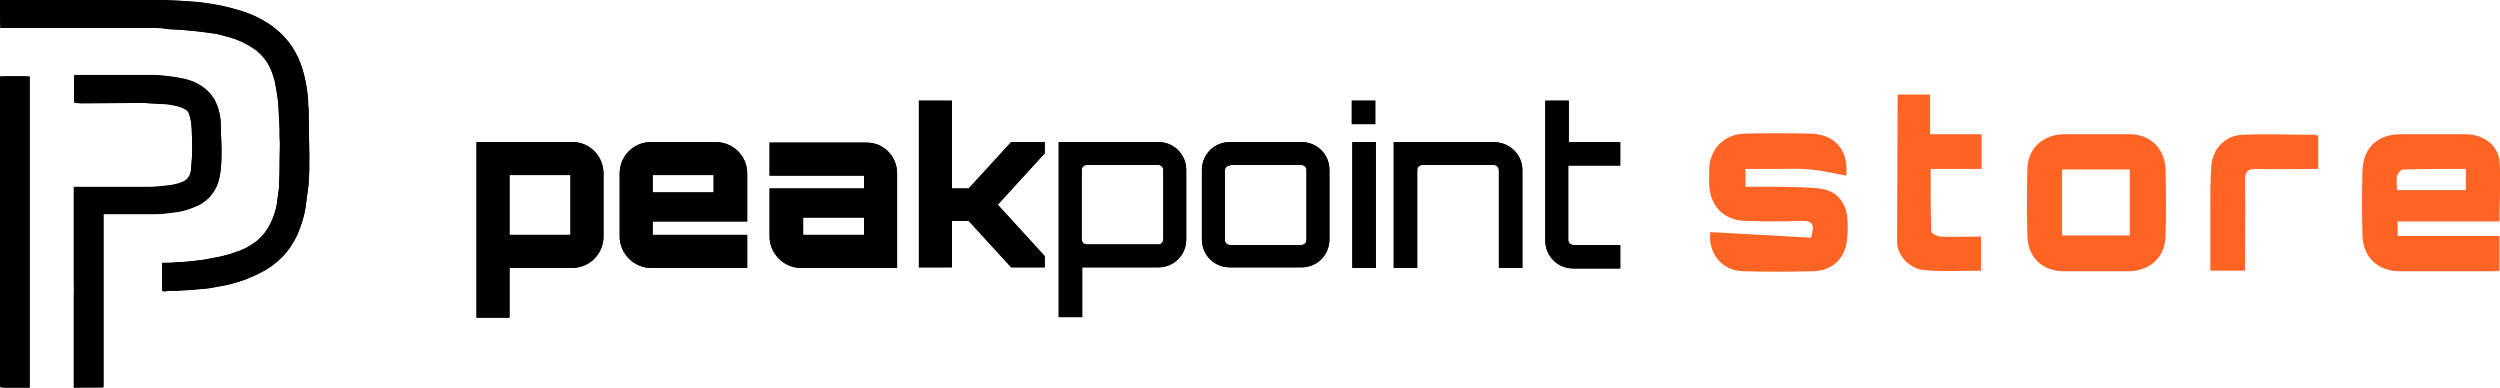 <?xml version="1.0" encoding="utf-8"?>
<!-- Generator: Adobe Illustrator 22.1.0, SVG Export Plug-In . SVG Version: 6.00 Build 0)  -->
<svg version="1.1" id="Vrstva_1" xmlns="http://www.w3.org/2000/svg" xmlns:xlink="http://www.w3.org/1999/xlink" x="0px" y="0px"
	 width="447px" height="69.3px" viewBox="0 0 447 69.3" style="enable-background:new 0 0 447 69.3;" xml:space="preserve">
<style type="text/css">
	.st0{fill:#202B34;}
	.st1{fill:#FFFFFF;}
	.st2{fill:#FF6425;}
	.st3{fill:url(#SVGID_1_);}
	.st4{fill:#FF6508;}
	.st5{fill:url(#SVGID_4_);}
	.st6{fill:url(#SVGID_13_);}
	.st7{clip-path:url(#SVGID_17_);fill:none;}
	.st8{fill:none;stroke:#202B34;stroke-width:2;stroke-miterlimit:10;}
	.st9{fill:none;stroke:#202B34;stroke-width:2;stroke-miterlimit:10;stroke-dasharray:15.087,15.087;}
	.st10{fill:none;stroke:#FF6D00;stroke-width:3.27;}
	.st11{fill:#FF6D00;}
	.st12{fill:#F7F7F7;}
	.st13{fill:none;stroke:#E7E7E7;stroke-miterlimit:10;}
</style>
<g>
	<g>
		<path d="M0,69.2V13.7c0.2-0.1,4.8-0.1,5.3,0v55.6c-0.2,0-1.5,0.1-2.8,0.1C1.3,69.3,0.2,69.3,0,69.2z M13.2,69.3l0-0.2V52.4
			c0-0.5,0.1-0.9,0-1.4c0-1.9,0-3.7,0-5.5c0-2.2,0-4.4,0-6.6c0-1.7,0-3.4,0-5c0-0.1,0-0.2,0-0.4h0.4c4.3,0,8.7,0,13,0
			c1,0,1.9-0.1,2.9-0.2c0.9-0.1,1.7-0.2,2.6-0.5c0.3-0.1,0.6-0.2,0.9-0.4c0.4-0.2,0.7-0.6,0.9-1c0.2-0.5,0.3-1,0.3-1.5
			c0.2-2.1,0.2-4.1,0.1-6.1c0-0.9-0.1-1.9-0.3-2.8c-0.1-0.2-0.1-0.4-0.2-0.6c-0.1-0.4-0.4-0.7-0.8-0.9c-0.6-0.3-1.2-0.5-1.8-0.6
			c-0.9-0.2-1.7-0.3-2.6-0.3l-1.9-0.1c-0.3,0-0.5-0.1-0.8-0.1l-11.4,0.1c-0.4,0-0.8-0.1-1.2-0.1c-0.1-0.2-0.1-4.6,0-4.9l0.2,0h14.2
			c0.8,0,1.5,0.1,2.3,0.2c1.1,0.1,2.1,0.3,3.1,0.5c1.2,0.3,2.4,0.8,3.4,1.6c0.7,0.5,1.3,1.2,1.8,2c0.5,0.9,0.8,1.8,1,2.8
			c0.2,1,0.2,2,0.2,3c0,0.9,0.1,1.9,0.1,2.8c0,1.2,0,2.4-0.1,3.6c-0.1,1.1-0.3,2.2-0.7,3.2c-0.7,1.6-1.9,2.9-3.5,3.6
			c-1.1,0.5-2.2,0.9-3.4,1.1c-0.8,0.1-1.6,0.2-2.4,0.3c-0.8,0.1-1.6,0.1-2.4,0.1h-8.6v30.9c0,0,0,0.1-0.1,0.1c0,0,0,0,0,0
			c0,0,0,0,0,0L13.2,69.3z M29,52v-5l0.3,0c0.7,0,1.5,0,2.2-0.1c0.7,0,1.9-0.1,2.8-0.2c0.9-0.1,2-0.2,2.9-0.4
			c1.1-0.2,2.2-0.4,3.3-0.7c0.9-0.2,1.8-0.6,2.7-0.9c1-0.4,1.9-1,2.7-1.6c1.1-0.9,1.9-2,2.5-3.2c0.5-1.1,0.9-2.2,1.1-3.4
			c0.1-0.8,0.2-1.5,0.3-2.3c0.1-0.5,0.1-1,0.1-1.5c0.1-1.4,0.1-2.8,0.1-4.2c0-1.4,0.1-2.7,0-4c0-1.1,0-2.1-0.1-3.2
			c0-0.7-0.1-1.5-0.1-2.2c-0.1-1.6-0.4-3.2-0.7-4.7c-0.3-1.1-0.7-2.2-1.3-3.2c-0.7-1.1-1.6-2-2.7-2.7c-1.4-0.9-2.8-1.5-4.3-1.9
			c-1.1-0.3-2.1-0.6-3.2-0.7c-0.7-0.1-1.6-0.2-2.3-0.3l-2.1-0.2c-0.4,0-0.8-0.1-1.2-0.1l-2-0.1C29.2,5,28.3,5,27.4,5H0.1
			C0,4.8,0,0.4,0,0l0.2,0H29l2.1,0.1l2.1,0.1c0.8,0.1,1.7,0.1,2.5,0.2c2.6,0.3,5.1,0.8,7.6,1.6c1.6,0.5,3.1,1.2,4.5,2.1
			c2.4,1.5,4.3,3.6,5.5,6.2c0.6,1.3,1,2.7,1.3,4.1c0.2,0.9,0.3,1.7,0.4,2.6c0.1,0.6,0.1,1.1,0.1,1.7c0.1,0.8,0.1,1.6,0.1,2.4
			c0,2.2,0.1,4.3,0.1,6.5v1.6c0,1,0,2-0.1,3c0,0.7-0.1,1.4-0.2,2.1c-0.1,0.7-0.2,1.5-0.3,2.2c-0.2,1.9-0.8,3.7-1.5,5.4
			c-0.7,1.5-1.6,2.9-2.8,4.1c-1.1,1.1-2.3,2-3.7,2.7c-1.9,1-3.8,1.7-5.9,2.2c-1.1,0.2-2.1,0.4-3.2,0.6c-0.7,0.1-1.4,0.2-2,0.2
			c-0.9,0.1-1.9,0.2-2.8,0.2c-0.9,0.1-1.6,0.1-2.5,0.1l-1,0.1L29,52z"/>
		<path d="M107.9,31v11.3c0,3.1-2.5,5.6-5.6,5.6H91.1v8.9h-5.9V25.4h17.2C105.4,25.4,107.9,27.9,107.9,31z M91.1,42H102V31.3H91.1
			V42z"/>
		<path d="M133.6,31v8.6h-16.9V42h16.9v5.9h-17.2c-3.1,0-5.6-2.6-5.6-5.6V31c0-3.1,2.5-5.6,5.6-5.6h11.5
			C131.1,25.4,133.6,27.9,133.6,31z M127.6,34.4v-3.1h-10.9v3.1H127.6z"/>
		<path d="M160.4,31v16.9h-17.2c-3.1,0-5.6-2.6-5.6-5.6v-8.6h16.9v-2.3h-16.9v-5.9h17.2C157.9,25.4,160.4,27.9,160.4,31z
			 M154.5,38.9h-10.9V42h10.9V38.9z"/>
		<path d="M186.8,25.4v2l-8.4,9.2l8.4,9.2v2h-6l-7.6-8.3h-3v8.3h-5.9V18h5.9v15.7h3l7.6-8.3L186.8,25.4L186.8,25.4z"/>
		<path d="M212.1,30.4v12.4c0,2.8-2.2,5-5,5h-13.6v8.9h-4.2V25.4h17.8C209.9,25.4,212.1,27.6,212.1,30.4z M208,30.4
			c0-0.5-0.4-0.9-0.9-0.9h-12.8c-0.5,0-0.9,0.4-0.9,0.9v12.4c0,0.5,0.4,0.9,0.9,0.9h12.8c0.5,0,0.9-0.4,0.9-0.9V30.4z"/>
		<path d="M232.7,25.4c2.8,0,5,2.2,5,5v12.4c0,2.8-2.2,5-5,5h-12.8c-2.8,0-5-2.2-5-5V30.4c0-2.8,2.2-5,5-5H232.7z M219.9,29.6
			c-0.5,0-0.9,0.4-0.9,0.9v12.4c0,0.5,0.4,0.9,0.9,0.9h12.8c0.5,0,0.9-0.4,0.9-0.9V30.4c0-0.5-0.4-0.9-0.9-0.9H219.9z"/>
		<path d="M245.9,18v4.2h-4.2V18H245.9z M241.8,25.4h4.2v22.5h-4.2V25.4z"/>
		<path d="M272.2,30.4v17.5H268V30.4c0-0.5-0.4-0.9-0.9-0.9h-12.8c-0.5,0-0.9,0.4-0.9,0.9v17.5h-4.2V25.4h17.8
			C269.9,25.4,272.2,27.6,272.2,30.4z"/>
		<path d="M280.4,29.6v13.3c0,0.5,0.4,0.9,0.9,0.9h8.4v4.2h-8.4c-2.8,0-5-2.2-5-5V30.4V18h4.2v7.4h9.2v4.2H280.4z"/>
		<path d="M0,69.2V13.7c0.2-0.1,4.8-0.1,5.3,0v55.6c-0.2,0-1.5,0.1-2.8,0.1C1.3,69.3,0.2,69.3,0,69.2z M13.2,69.3l0-0.2
			c0,0,0-33.6,0-35.3c0-0.1,0-0.2,0-0.4h0.4c4.3,0,8.7,0,13,0c1,0,1.9-0.1,2.9-0.2c0.9-0.1,1.7-0.2,2.6-0.5c0.3-0.1,0.6-0.2,0.9-0.4
			c0.4-0.2,0.7-0.6,0.9-1c0.2-0.5,0.3-1,0.3-1.5c0.2-2.1,0.2-4.1,0.1-6.1c0-0.9-0.1-1.9-0.3-2.8c-0.1-0.2-0.1-0.4-0.2-0.6
			c-0.1-0.4-0.4-0.7-0.8-0.9c-0.6-0.3-1.2-0.5-1.8-0.6c-0.9-0.2-1.7-0.3-2.6-0.3l-1.9-0.1c-0.3,0-0.5-0.1-0.8-0.1l-11.4,0.1
			c-0.4,0-0.8-0.1-1.2-0.1c-0.1-0.2-0.1-4.6,0-4.9l0.2,0h14.2c0.8,0,1.5,0.1,2.3,0.2c1.1,0.1,2.1,0.3,3.1,0.5
			c1.2,0.3,2.4,0.8,3.4,1.6c0.7,0.5,1.3,1.2,1.8,2c0.5,0.9,0.8,1.8,1,2.8c0.2,1,0.2,2,0.2,3c0,0.9,0.1,1.9,0.1,2.8
			c0,1.2,0,2.4-0.1,3.6c-0.1,1.1-0.3,2.2-0.7,3.2c-0.7,1.6-1.9,2.9-3.5,3.6c-1.1,0.5-2.2,0.9-3.4,1.1c-0.8,0.1-1.6,0.2-2.4,0.3
			c-0.8,0.1-1.6,0.1-2.4,0.1h-8.6v30.9c0,0,0,0.1-0.1,0.1c0,0,0,0,0,0c0,0,0,0,0,0L13.2,69.3z M29,52v-5l0.3,0c0.7,0,1.5,0,2.2-0.1
			c0.7,0,1.9-0.1,2.8-0.2c0.9-0.1,2-0.2,2.9-0.4c1.1-0.2,2.2-0.4,3.3-0.7c0.9-0.2,1.8-0.6,2.7-0.9c1-0.4,1.9-1,2.7-1.6
			c1.1-0.9,1.9-2,2.5-3.2c0.5-1.1,0.9-2.2,1.1-3.4c0.1-0.8,0.2-1.5,0.3-2.3c0.1-0.5,0.1-1,0.1-1.5c0.1-1.4,0.1-2.8,0.1-4.2
			c0-1.4,0.1-2.7,0-4c0-1.1,0-2.1-0.1-3.2c0-0.7-0.1-1.5-0.1-2.2c-0.1-1.6-0.4-3.2-0.7-4.7c-0.3-1.1-0.7-2.2-1.3-3.2
			c-0.7-1.1-1.6-2-2.7-2.7c-1.4-0.9-2.8-1.5-4.3-1.9c-1.1-0.3-2.1-0.6-3.2-0.7c-0.7-0.1-1.6-0.2-2.3-0.3l-2.1-0.2
			c-0.4,0-0.8-0.1-1.2-0.1l-2-0.1C29.2,5,28.3,5,27.4,5H0.1C0,4.8,0,0.4,0,0l0.2,0H29l2.1,0.1l2.1,0.1c0.8,0.1,1.7,0.1,2.5,0.2
			c2.6,0.3,5.1,0.8,7.6,1.6c1.6,0.5,3.1,1.2,4.5,2.1c2.4,1.5,4.3,3.6,5.5,6.2c0.6,1.3,1,2.7,1.3,4.1c0.2,0.9,0.3,1.7,0.4,2.6
			c0.1,0.6,0.1,1.1,0.1,1.7c0.1,0.8,0.1,1.6,0.1,2.4c0,2.2,0.1,4.3,0.1,6.5v1.6c0,1,0,2-0.1,3c0,0.7-0.1,1.4-0.2,2.1
			c-0.1,0.7-0.2,1.5-0.3,2.2c-0.2,1.9-0.8,3.7-1.5,5.4c-0.7,1.5-1.6,2.9-2.8,4.1c-1.1,1.1-2.3,2-3.7,2.7c-1.9,1-3.8,1.7-5.9,2.2
			c-1.1,0.2-2.1,0.4-3.2,0.6c-0.7,0.1-1.4,0.2-2,0.2c-0.9,0.1-1.9,0.2-2.8,0.2c-0.9,0.1-1.6,0.1-2.5,0.1l-1,0.1L29,52z"/>
		<path d="M107.9,31v11.3c0,3.1-2.5,5.6-5.6,5.6H91.1v8.9h-5.9V25.4h17.2C105.4,25.4,107.9,27.9,107.9,31z M91.1,42H102V31.3H91.1
			V42z"/>
		<path d="M133.6,31v8.6h-16.9V42h16.9v5.9h-17.2c-3.1,0-5.6-2.6-5.6-5.6V31c0-3.1,2.5-5.6,5.6-5.6h11.5
			C131.1,25.4,133.6,27.9,133.6,31z M127.6,34.4v-3.1h-10.9v3.1H127.6z"/>
		<path d="M160.4,31v16.9h-17.2c-3.1,0-5.6-2.6-5.6-5.6v-8.6h16.9v-2.3h-16.9v-5.9h17.2C157.9,25.4,160.4,27.9,160.4,31z
			 M154.5,38.9h-10.9V42h10.9V38.9z"/>
		<path d="M186.8,25.4v2l-8.4,9.2l8.4,9.2v2h-6l-7.6-8.3h-3v8.3h-5.9V18h5.9v15.7h3l7.6-8.3L186.8,25.4L186.8,25.4z"/>
		<path d="M212.1,30.4v12.4c0,2.8-2.2,5-5,5h-13.6v8.9h-4.2V25.4h17.8C209.9,25.4,212.1,27.6,212.1,30.4z M208,30.4
			c0-0.5-0.4-0.9-0.9-0.9h-12.8c-0.5,0-0.9,0.4-0.9,0.9v12.4c0,0.5,0.4,0.9,0.9,0.9h12.8c0.5,0,0.9-0.4,0.9-0.9V30.4z"/>
		<path d="M232.7,25.4c2.8,0,5,2.2,5,5v12.4c0,2.8-2.2,5-5,5h-12.8c-2.8,0-5-2.2-5-5V30.4c0-2.8,2.2-5,5-5H232.7z M219.9,29.6
			c-0.5,0-0.9,0.4-0.9,0.9v12.4c0,0.5,0.4,0.9,0.9,0.9h12.8c0.5,0,0.9-0.4,0.9-0.9V30.4c0-0.5-0.4-0.9-0.9-0.9H219.9z"/>
		<path d="M245.9,18v4.2h-4.2V18H245.9z M241.8,25.4h4.2v22.5h-4.2V25.4z"/>
		<path d="M272.2,30.4v17.5H268V30.4c0-0.5-0.4-0.9-0.9-0.9h-12.8c-0.5,0-0.9,0.4-0.9,0.9v17.5h-4.2V25.4h17.8
			C269.9,25.4,272.2,27.6,272.2,30.4z"/>
		<path d="M280.4,29.6v13.3c0,0.5,0.4,0.9,0.9,0.9h8.4v4.2h-8.4c-2.8,0-5-2.2-5-5V30.4V18h4.2v7.4h9.2v4.2H280.4z"/>
	</g>
	<g>
		<path class="st2" d="M446.9,39.6c-6.1,0-12,0-18.2,0c0,0.9,0,1.7,0,2.6c6,0,12,0,18.2,0c0,2.1,0,4,0,6.2c-0.6,0.1-1.2,0.1-1.8,0.1
			c-5.3,0-10.6,0-15.9,0c-4.1,0-6.7-2.5-6.8-6.5c-0.1-3.8-0.1-7.5,0-11.3c0.1-4.2,2.6-6.7,6.9-6.7c3.8,0,7.6,0,11.5,0
			c3.1,0,5.8,1.8,6.1,4.8C447.2,32.3,446.9,35.8,446.9,39.6z M440.9,30.2c-3.9,0-7.6,0-11.2,0.1c-0.4,0-1,0.7-1.1,1.1
			c-0.2,0.8,0,1.8,0,2.6c4.3,0,8.3,0,12.3,0C440.9,32.7,440.9,31.6,440.9,30.2z"/>
		<path class="st2" d="M330.1,31.4c-2.2-0.4-4.3-0.9-6.4-1.1c-1.8-0.2-3.5-0.1-5.3-0.1c-2,0-4.1,0-6.3,0c0,1,0,1.9,0,3.2
			c2.1,0,4.3,0,6.4,0c2.5,0.1,5,0,7.4,0.4c2.7,0.5,4.2,2.6,4.4,5.2c0.1,1.1,0.1,2.3,0,3.4c-0.2,3.6-2.5,6-6.1,6.1
			c-4.2,0.1-8.4,0.1-12.5,0c-3.8-0.1-6.3-3.1-5.9-7c6,0.3,12,0.7,18,1c0.7-2.2,0.4-3.1-1.7-3c-3.3,0.1-6.5,0.1-9.8,0
			c-4,0-6.6-2.6-6.7-6.6c0-0.9,0-1.7,0-2.6c0.1-3.7,2.7-6.3,6.3-6.4c4-0.1,8.1-0.1,12.1,0C328.1,24.1,330.6,26.9,330.1,31.4z"/>
		<path class="st2" d="M374.8,48.5c-1.9,0-3.8,0-5.7,0c-3.9,0-6.5-2.4-6.6-6.3c-0.1-4-0.1-8.1,0-12.1c0.1-3.6,2.8-6,6.4-6.1
			c4,0,7.9,0,11.9,0c3.6,0,6.2,2.5,6.4,6.1c0.1,4,0.1,8.1,0,12.1c-0.1,3.8-2.7,6.2-6.6,6.3C378.6,48.5,376.7,48.5,374.8,48.5z
			 M368.7,30.3c0,4.1,0,8,0,11.8c4.1,0,8.1,0,12.1,0c0-4,0-7.9,0-11.8C376.7,30.3,372.8,30.3,368.7,30.3z"/>
		<path class="st2" d="M339.3,16.9c2,0,3.7,0,5.8,0c0,2.2,0,4.5,0,7.1c3.3,0,6.2,0,9.2,0c0,2.2,0,4,0,6.2c-3,0-5.9,0-9.1,0
			c0,3.9,0,7.6,0.1,11.2c0,0.3,1,0.8,1.5,0.9c2.4,0.1,4.8,0,7.4,0c0,2,0,4,0,6.1c-3.3,0-6.7,0.2-10.1-0.1c-2.6-0.2-4.8-2.5-4.9-4.9
			C339.2,34.7,339.3,25.9,339.3,16.9z"/>
		<path class="st2" d="M414.5,24.3c0,1.9,0,3.8,0,5.9c-3.8,0-7.5,0.1-11.1,0c-1.6,0-2,0.5-2,2.1c0.1,5.3,0,10.6,0,16.1
			c-2.1,0-4,0-6.2,0c0-3.6,0-7.2,0-10.8c0-2.7,0-5.4,0.2-8.1c0.3-3,2.5-5.3,5.6-5.4c4.3-0.2,8.6,0,12.9,0
			C414.1,24.1,414.3,24.2,414.5,24.3z"/>
	</g>
</g>
</svg>
